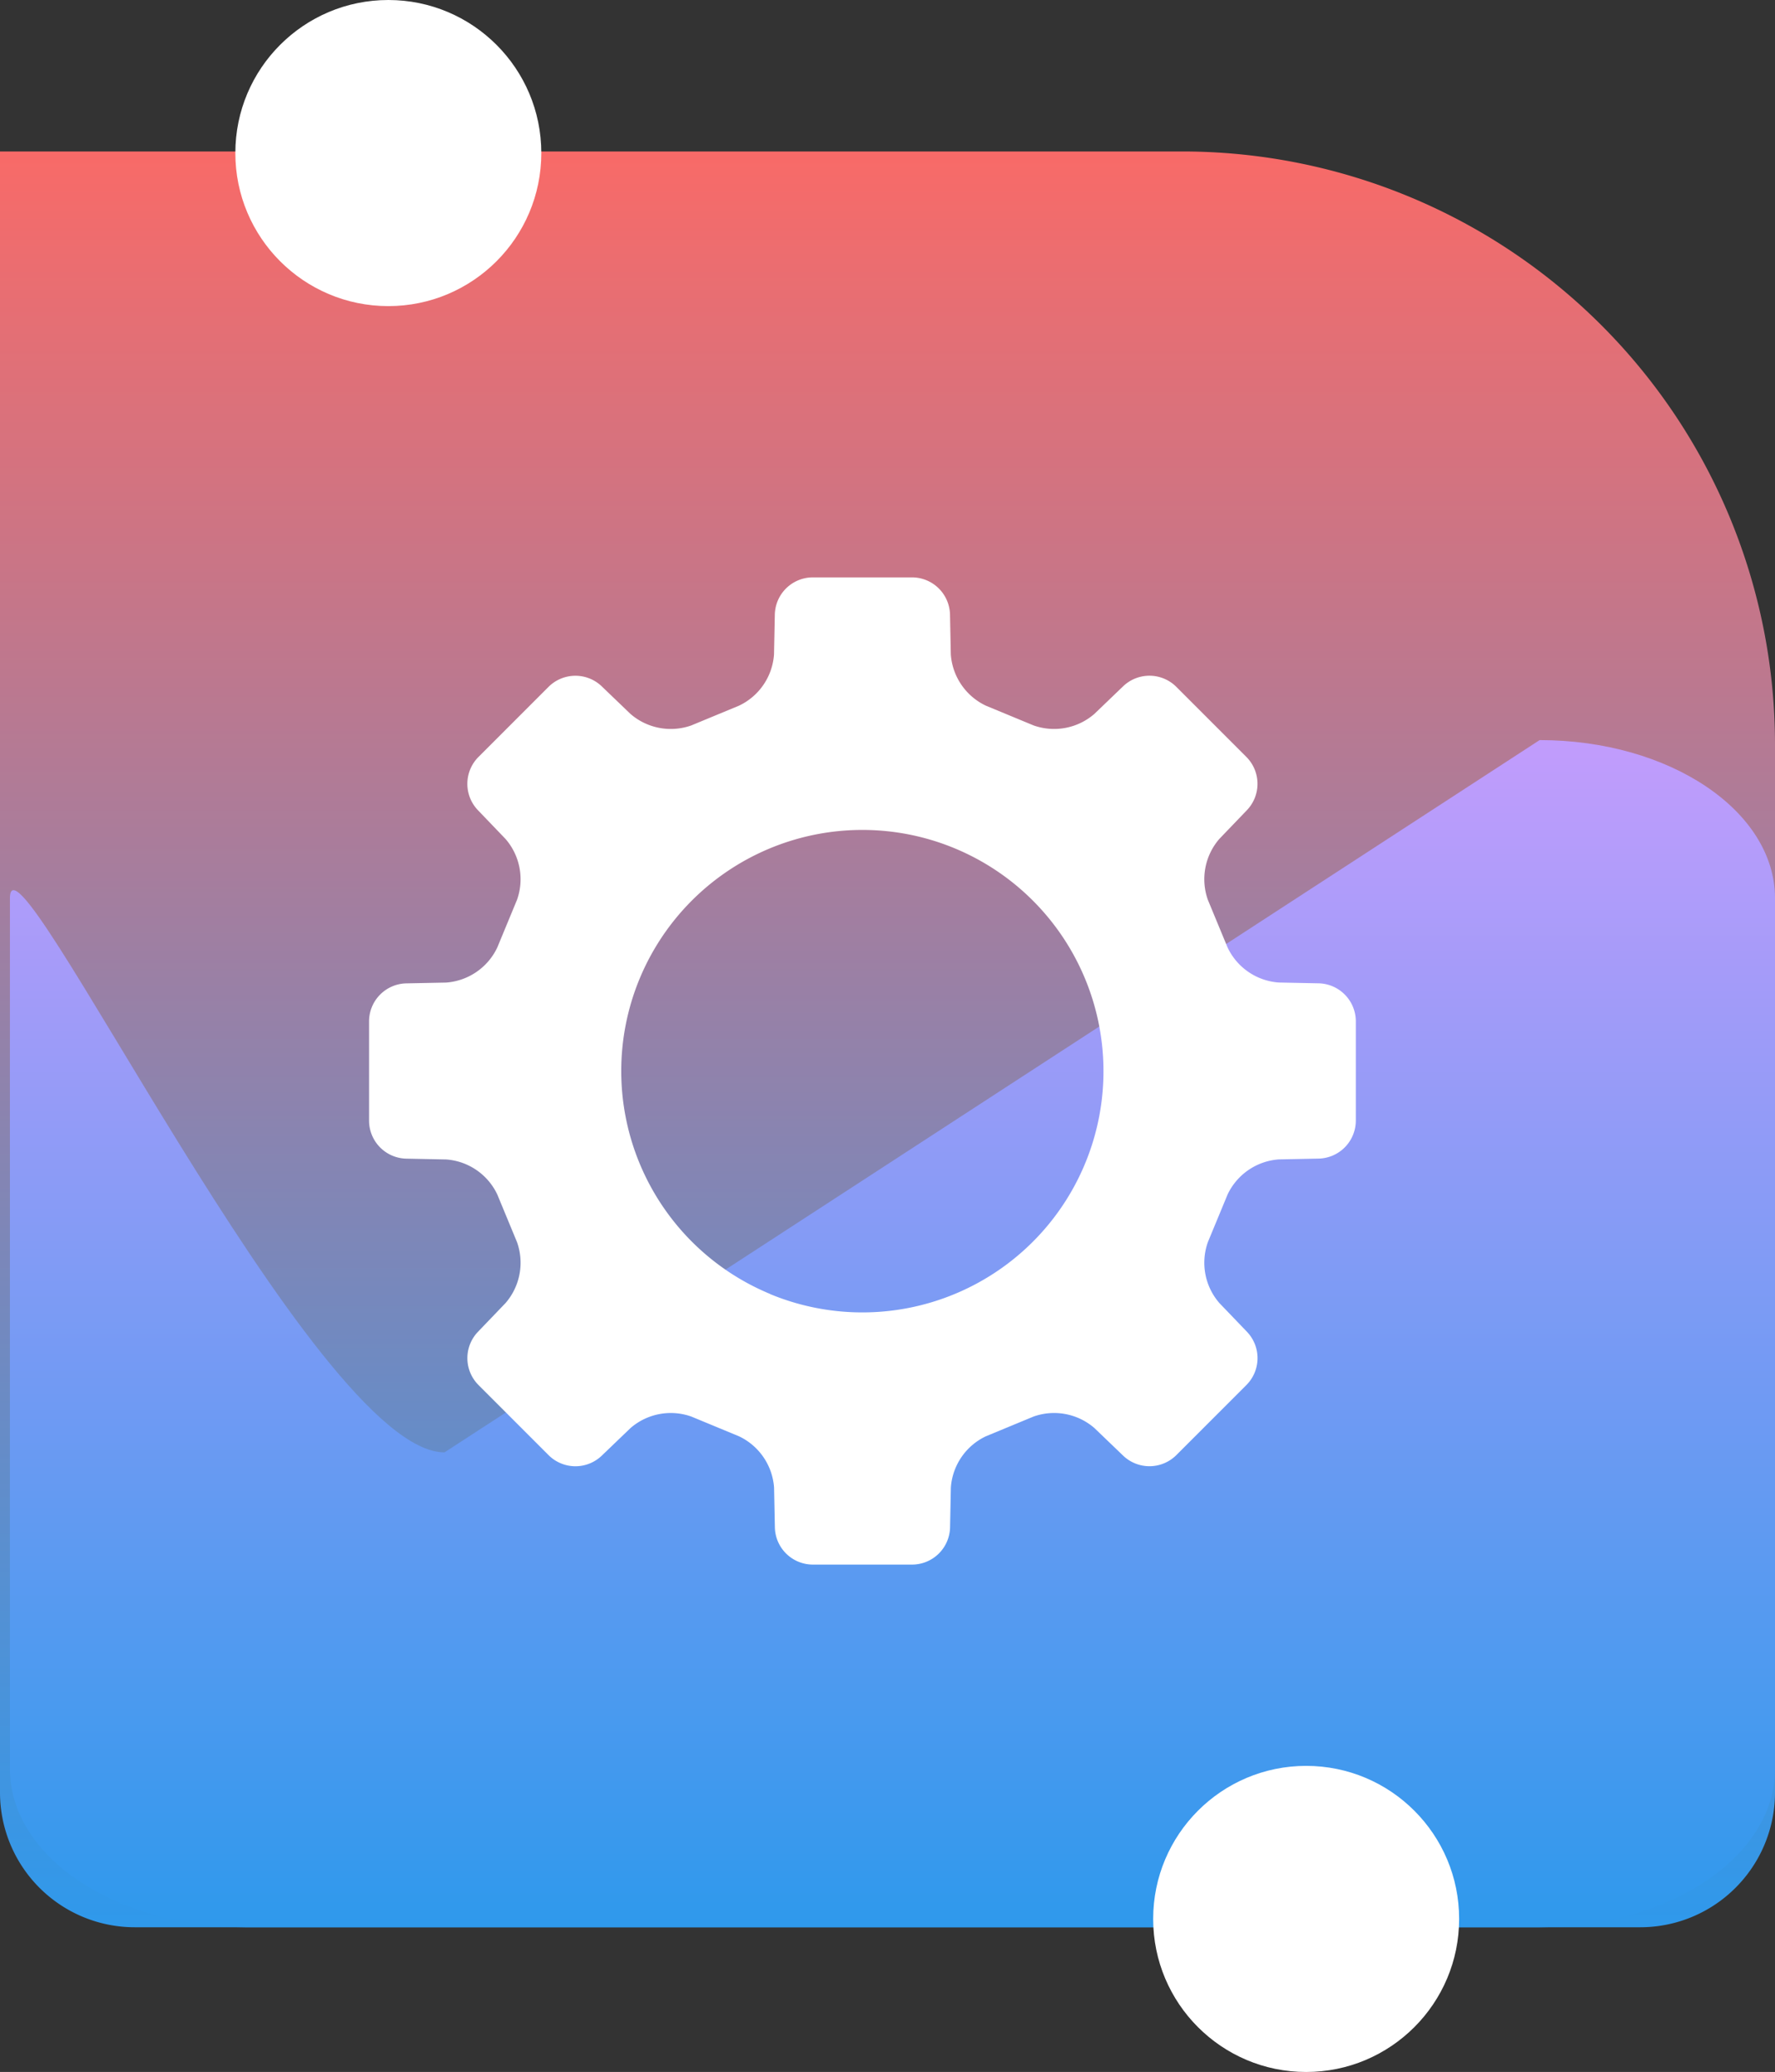 <svg xmlns="http://www.w3.org/2000/svg" xmlns:xlink="http://www.w3.org/1999/xlink" width="65.867" height="76.852" viewBox="0 0 65.867 76.852">
  <rect x="0" y="0" width="65.867" height="76.852" fill="#333333" stroke="none"/>
  <defs>
    <linearGradient id="linear-gradient" x1="0.5" x2="0.5" y2="1" gradientUnits="objectBoundingBox">
      <stop offset="0" stop-color="#f96a67"/>
      <stop offset="1" stop-color="#2e99ec"/>
    </linearGradient>
    <linearGradient id="linear-gradient-2" x1="0.5" x2="0.5" y2="1" gradientUnits="objectBoundingBox">
      <stop offset="0" stop-color="#c29cfc"/>
      <stop offset="1" stop-color="#2e99ec"/>
    </linearGradient>
  </defs>
  <g id="why-choose-zencart-2" transform="translate(-1031 -5418.712)">
    <g id="Group_3789" data-name="Group 3789" transform="translate(-137 338.712)">
      <path id="Rectangle_7344" data-name="Rectangle 7344" d="M0,0H43.867a22,22,0,0,1,22,22V60.867a5,5,0,0,1-5,5H5a5,5,0,0,1-5-5V0A0,0,0,0,1,0,0Z" transform="translate(1168 5085.618)" fill="url(#linear-gradient)"/>
      <path id="Path_6318" data-name="Path 6318" d="M16.127,26.42,56.765,0C61.589,0,65.5,2.629,65.5,5.871V38.163c0,3.243-3.91,5.871-8.733,5.871H8.733C3.91,44.034,0,41.405,0,38.163V5.871C0,2.629,11.3,26.42,16.127,26.42Z" transform="translate(1168.368 5107.451)" fill="url(#linear-gradient-2)"/>
      <circle id="Ellipse_2036" data-name="Ellipse 2036" cx="5.677" cy="5.677" r="5.677" transform="translate(1210.792 5145.499)" fill="#fff"/>
      <circle id="Ellipse_2037" data-name="Ellipse 2037" cx="5.677" cy="5.677" r="5.677" transform="translate(1176.733 5080)" fill="#fff"/>
    </g>
    <path id="Path_6320" data-name="Path 6320" d="M209.694,163.637a1.412,1.412,0,0,1-1.969-.025l-2.6-2.6a1.412,1.412,0,0,1-.025-1.969l1.028-1.071a2.283,2.283,0,0,0,.427-2.259l-.732-1.768a2.279,2.279,0,0,0-1.9-1.3l-1.484-.03a1.412,1.412,0,0,1-1.375-1.41v-3.68a1.412,1.412,0,0,1,1.374-1.411l1.484-.03a2.284,2.284,0,0,0,1.9-1.3l.732-1.768a2.279,2.279,0,0,0-.427-2.26l-1.028-1.071a1.412,1.412,0,0,1,.025-1.969l2.6-2.6a1.413,1.413,0,0,1,1.969-.025l1.071,1.028a2.283,2.283,0,0,0,2.259.427l1.768-.732a2.279,2.279,0,0,0,1.3-1.9l.03-1.484a1.412,1.412,0,0,1,1.41-1.375h3.68a1.412,1.412,0,0,1,1.411,1.374l.03,1.484a2.284,2.284,0,0,0,1.3,1.9l1.768.732a2.279,2.279,0,0,0,2.26-.427l1.071-1.028a1.412,1.412,0,0,1,1.969.025l2.6,2.6a1.413,1.413,0,0,1,.025,1.969l-1.028,1.071a2.283,2.283,0,0,0-.427,2.259l.732,1.768a2.279,2.279,0,0,0,1.9,1.3l1.484.03a1.412,1.412,0,0,1,1.375,1.41v3.68a1.412,1.412,0,0,1-1.374,1.411l-1.484.03a2.284,2.284,0,0,0-1.9,1.3l-.732,1.768a2.279,2.279,0,0,0,.427,2.26l1.028,1.071a1.412,1.412,0,0,1-.025,1.969l-2.6,2.6a1.413,1.413,0,0,1-1.969.025l-1.071-1.028a2.283,2.283,0,0,0-2.259-.427l-1.768.732a2.279,2.279,0,0,0-1.3,1.9l-.03,1.484a1.412,1.412,0,0,1-1.41,1.375h-3.68a1.412,1.412,0,0,1-1.411-1.374l-.03-1.484a2.284,2.284,0,0,0-1.3-1.9l-1.768-.732a2.279,2.279,0,0,0-2.26.427Zm6.25-6a8.948,8.948,0,1,0-4.842-11.691A8.948,8.948,0,0,0,215.945,157.633Z" transform="translate(843.631 5309.073)" fill="#fff" fill-rule="evenodd"/>
  </g>
</svg>
